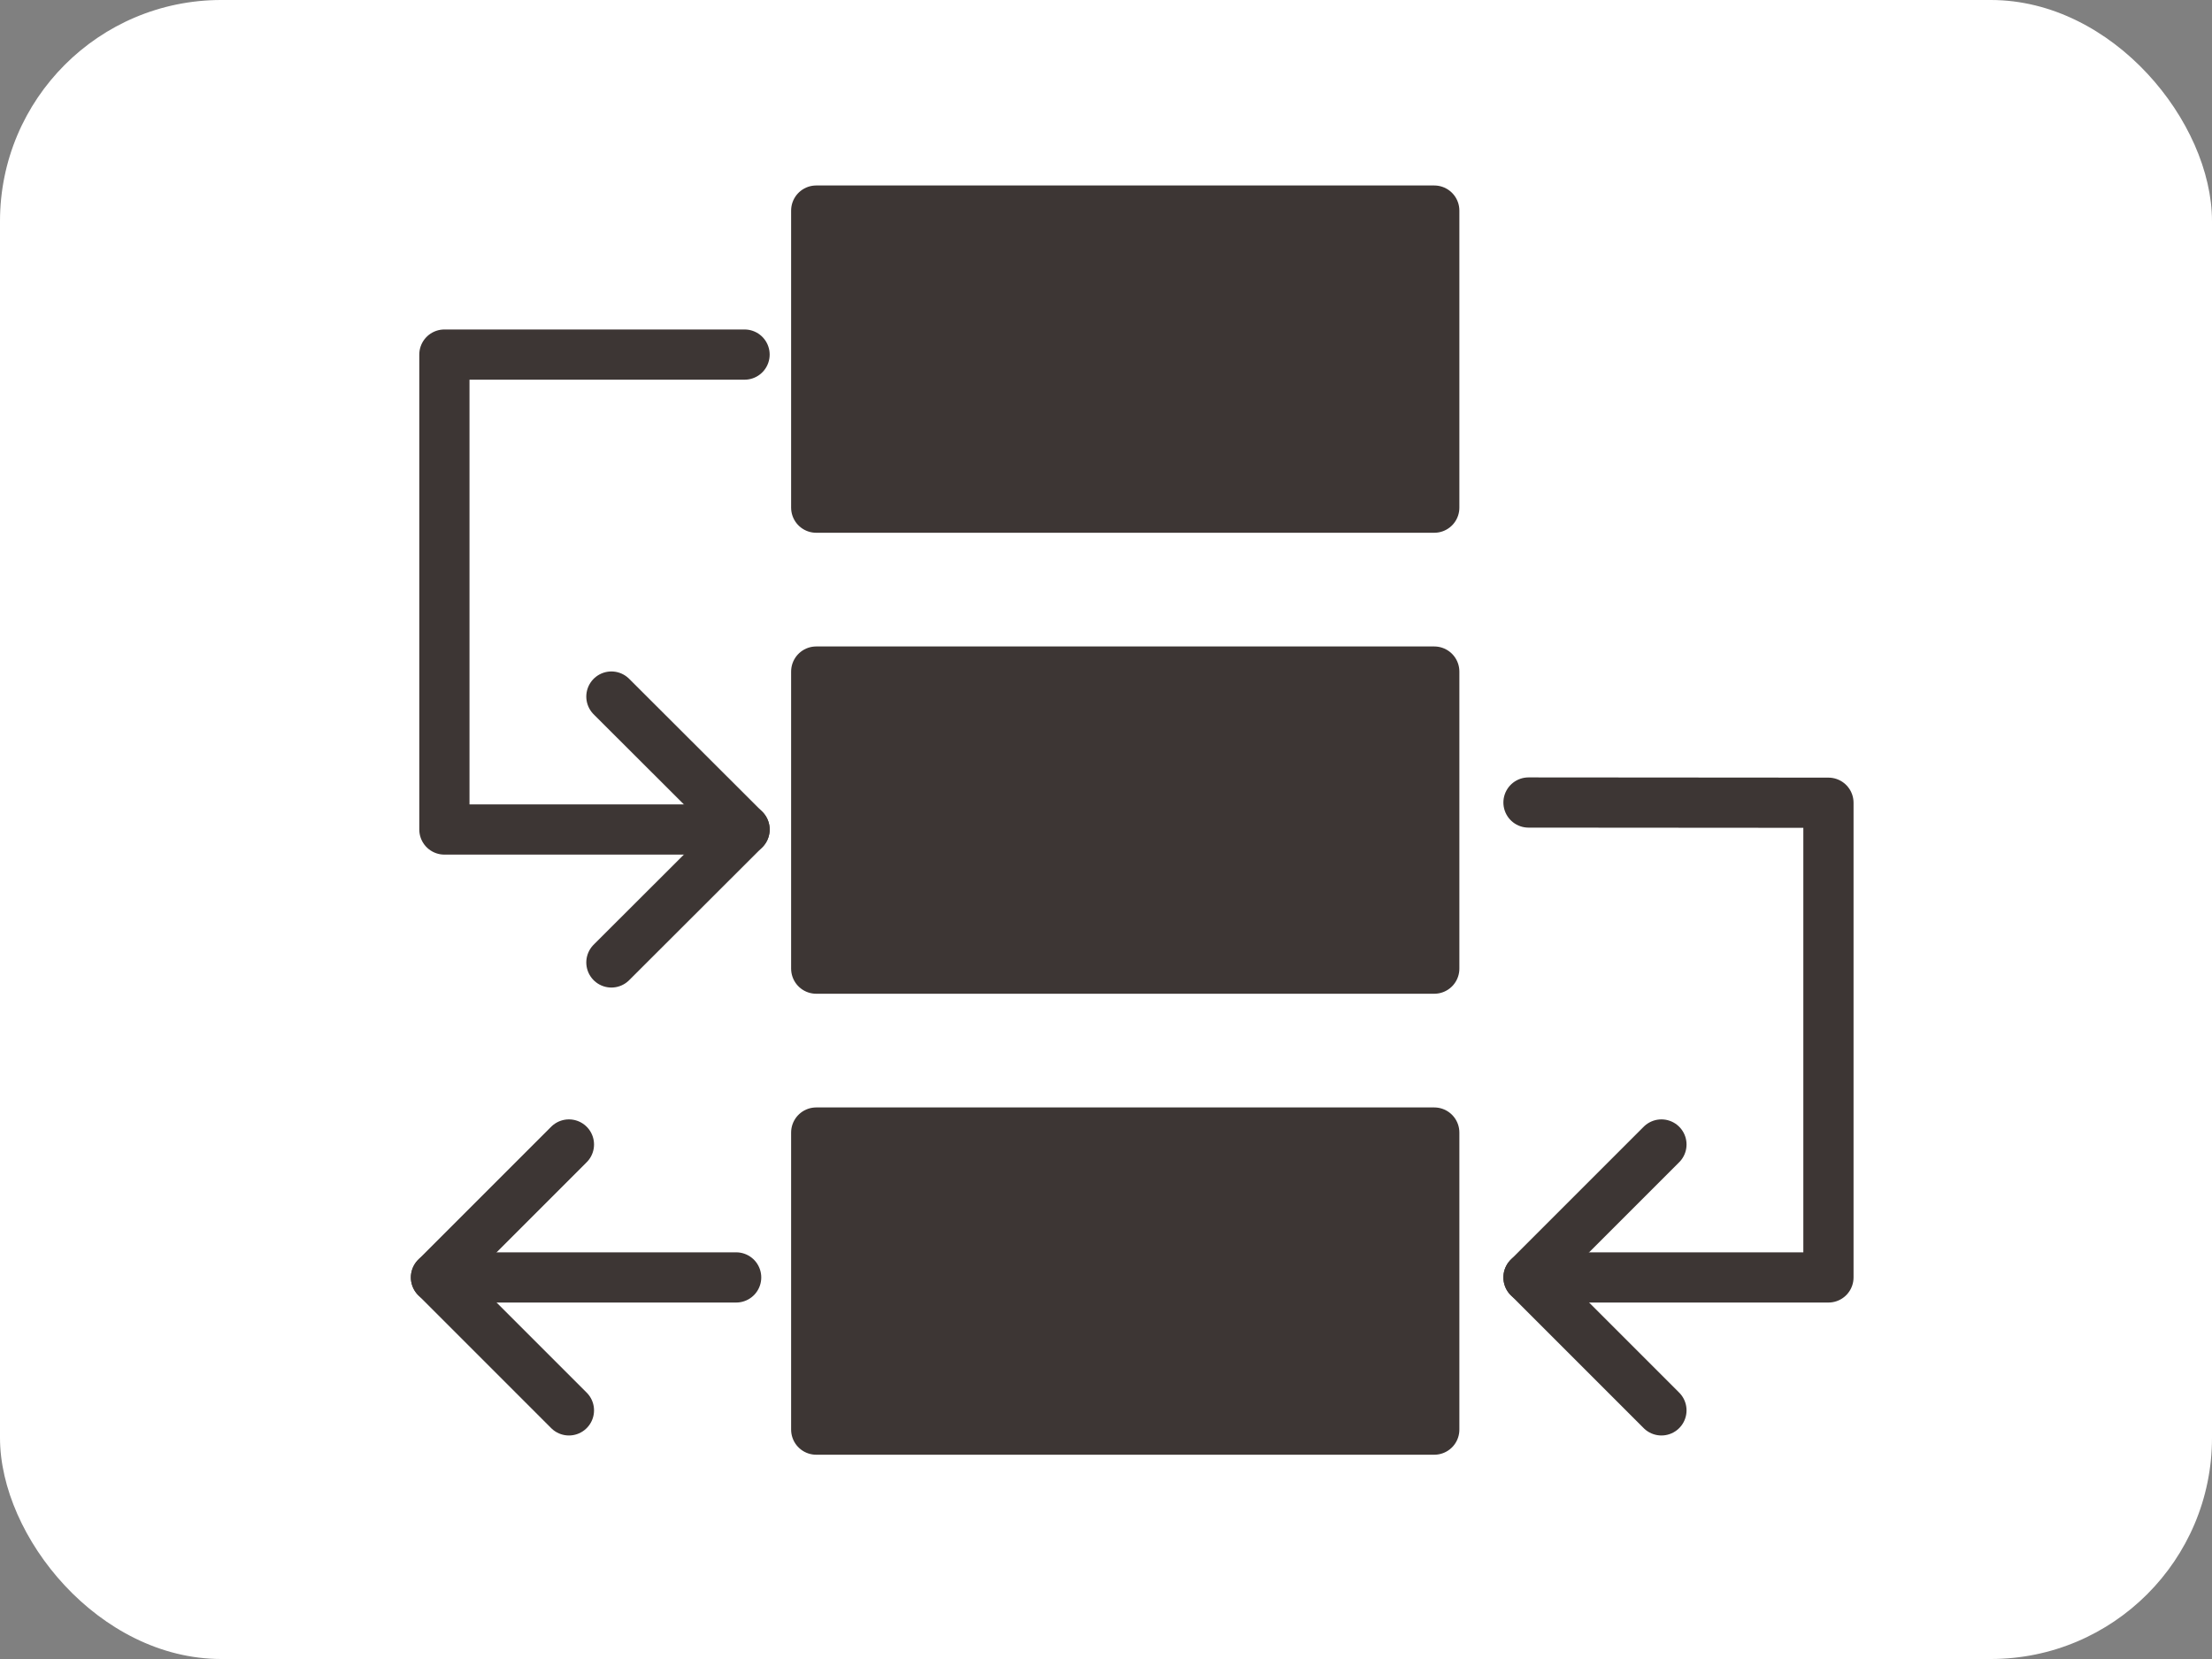 <?xml version="1.0" encoding="UTF-8"?><svg id="_レイヤー_9" xmlns="http://www.w3.org/2000/svg" viewBox="0 0 100 75"><rect x="0" y="0" width="100" height="75" fill="#808080" stroke="none"/><defs><style>.cls-1{fill:#fff;}.cls-2{fill:#3d3634;}.cls-2,.cls-3{stroke:#3d3634;stroke-linecap:round;stroke-linejoin:round;stroke-width:2.27px;}.cls-3{fill:none;}</style></defs><rect class="cls-1" width="100" height="75" rx="10" ry="10"/><g><rect class="cls-2" x="36.9" y="9.52" width="27.94" height="13.43"/><rect class="cls-2" x="36.9" y="30.36" width="27.94" height="13.43"/><rect class="cls-2" x="36.9" y="51.2" width="27.94" height="13.43"/><polyline class="cls-3" points="33.66 37.5 20.09 37.5 20.09 16.03 33.66 16.03"/><polyline class="cls-3" points="27.64 31.49 33.66 37.5 27.64 43.51"/><polyline class="cls-3" points="69.1 57.75 82.66 57.75 82.66 36.29 69.1 36.28"/><polyline class="cls-3" points="75.11 51.74 69.1 57.75 75.11 63.76"/><line class="cls-3" x1="19.71" y1="57.75" x2="33.28" y2="57.75"/><polyline class="cls-3" points="25.72 51.74 19.71 57.75 25.72 63.76"/></g></svg>